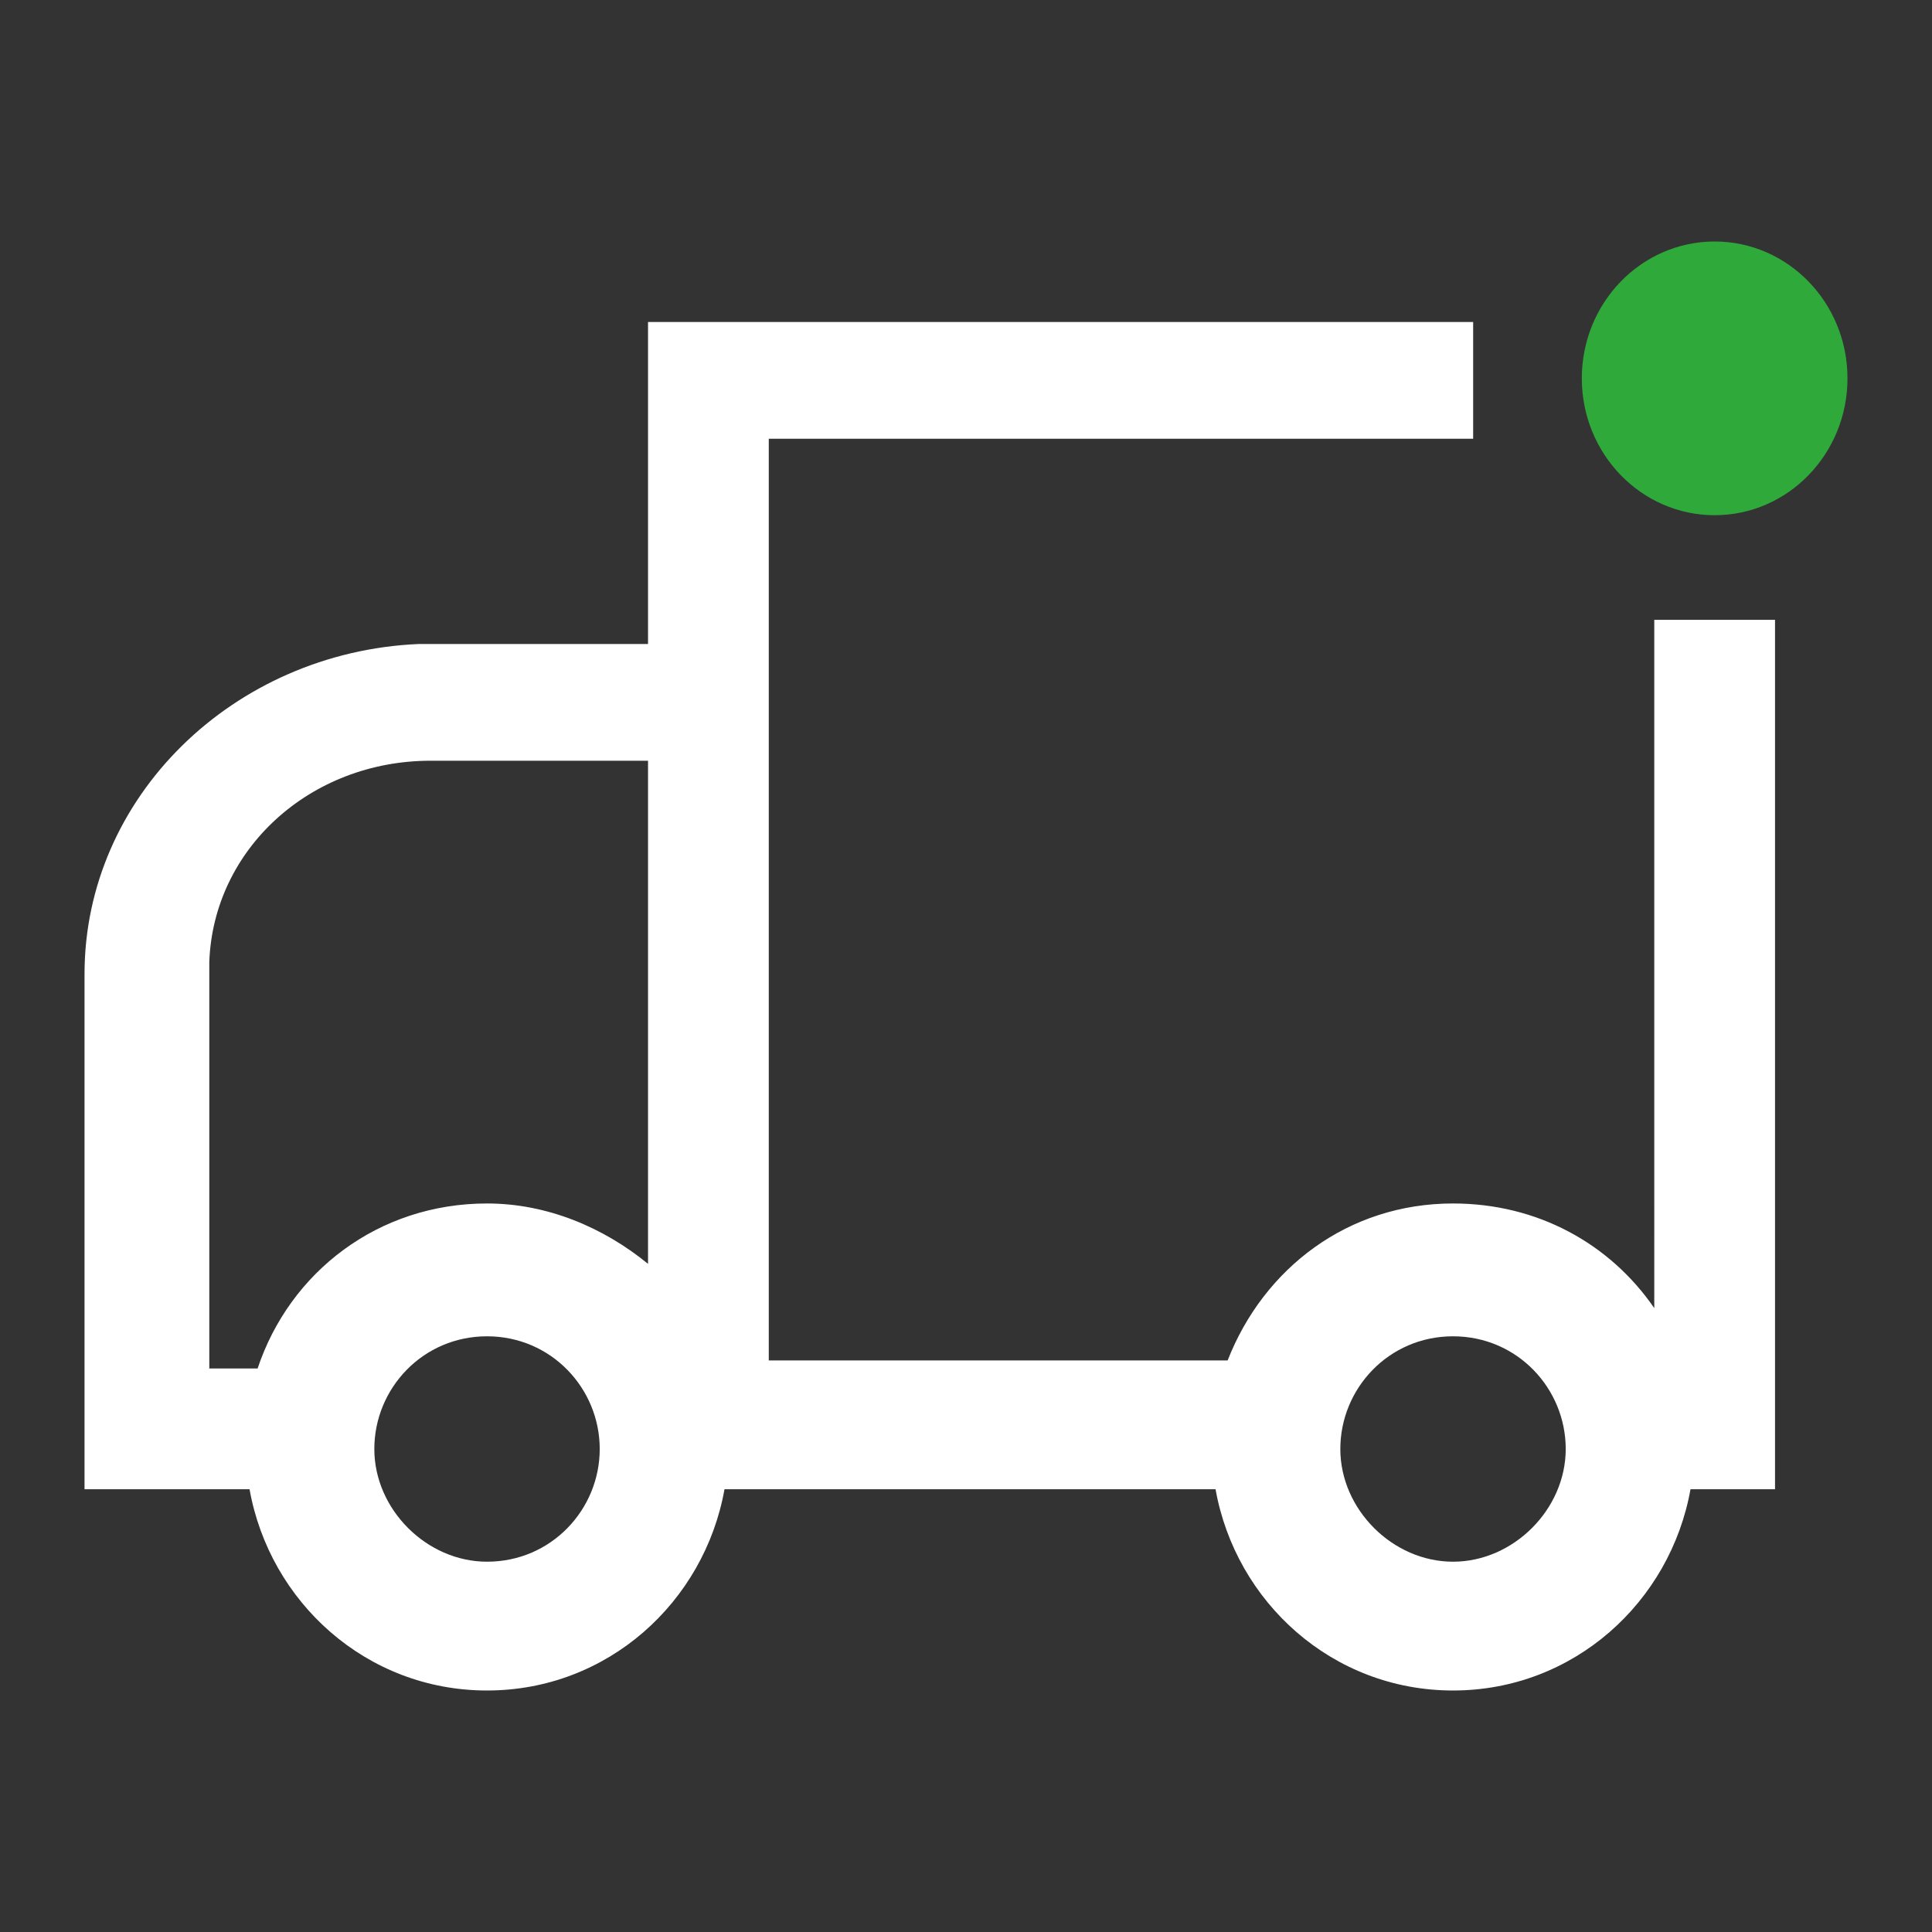 <?xml version="1.0" encoding="utf-8"?>
<!-- Generator: Adobe Illustrator 26.0.2, SVG Export Plug-In . SVG Version: 6.00 Build 0)  -->
<svg version="1.1" id="Layer_1" xmlns="http://www.w3.org/2000/svg" xmlns:xlink="http://www.w3.org/1999/xlink" x="0px" y="0px"
	 width="48px" height="48px" viewBox="0 0 48 48" style="enable-background:new 0 0 48 48;" xml:space="preserve">
<rect x="0" y="0" width="48" height="48" fill="#333333" stroke="none"/>
<style type="text/css">
	.st0{fill-rule:evenodd;clip-rule:evenodd;fill:#FFFFFF;}
	.st1{fill:#2FAA3A;}
</style>
<g id="Layer_1_00000016068093161944288760000002065198608451323568_">
</g>
<g id="STREG">
</g>
<g id="PRIK">
</g>
<g>
	<g id="Visual-_x2F_-Icon-_x2F_-Flyttebil-_x2F_-Dark-Green-_x2B_-Green">
		<path id="Stroke-57" class="st0" d="M36.6,7.9v3H19.1v22.9h11.4c0.9-2.3,3-3.9,5.6-3.9c2.1,0,3.9,1,5,2.6V15.4h3V37H42
			c-0.5,2.8-2.9,5-5.9,5c-3,0-5.4-2.2-5.9-5H18c-0.5,2.8-2.9,5-5.9,5s-5.4-2.2-5.9-5H2.1V24.2c0-4.4,3.7-8,8.3-8.2h0.3h5.4v-8H36.6z
			 M36.1,33.2c-1.6,0-2.8,1.3-2.8,2.8s1.3,2.8,2.8,2.8s2.8-1.3,2.8-2.8S37.7,33.2,36.1,33.2z M12.1,33.2c-1.6,0-2.8,1.3-2.8,2.8
			s1.3,2.8,2.8,2.8c1.6,0,2.8-1.3,2.8-2.8S13.7,33.2,12.1,33.2z M16.1,18.9h-5.4c-3,0-5.4,2.2-5.5,5v0.2V34h1.2
			c0.8-2.4,3-4.1,5.7-4.1c1.5,0,2.9,0.6,4,1.5V18.9z"/>
	</g>
	<ellipse class="st1" cx="42.6" cy="9.4" rx="3.3" ry="3.4"/>
</g>
</svg>
